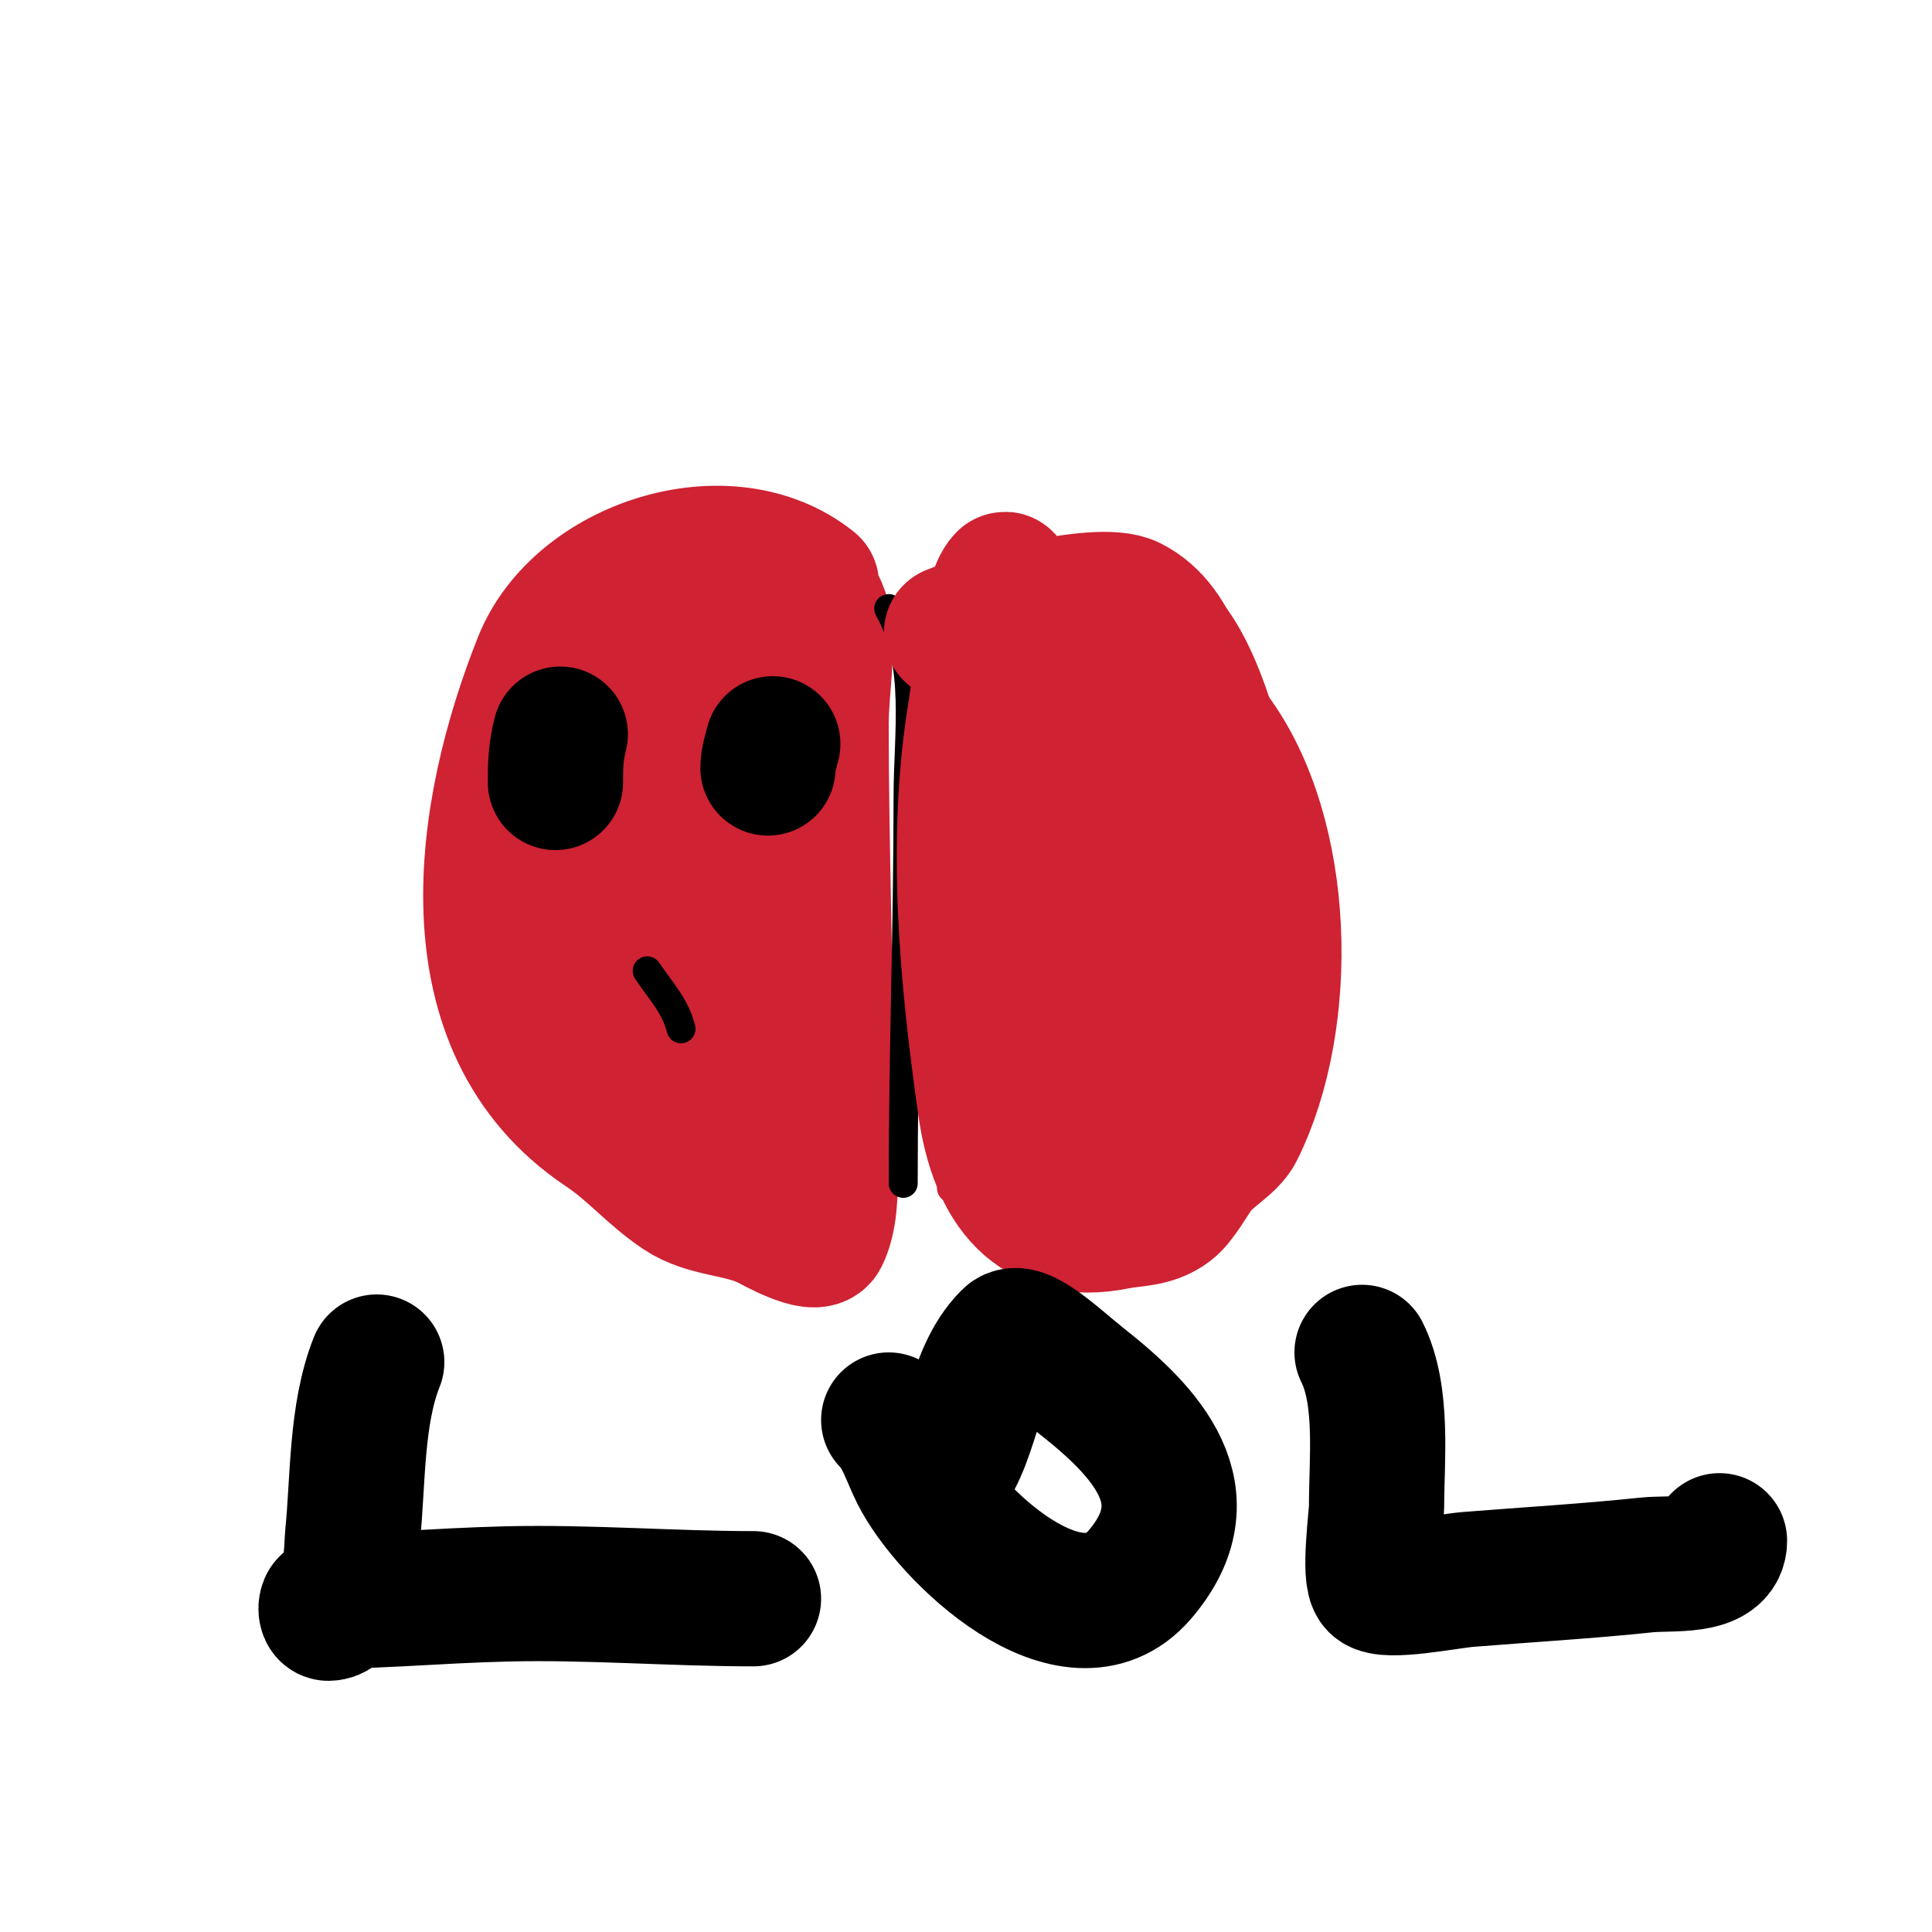 <svg viewBox='0 0 400 400' version='1.1' xmlns='http://www.w3.org/2000/svg' xmlns:xlink='http://www.w3.org/1999/xlink'><g fill='none' stroke='#cf2233' stroke-width='28' stroke-linecap='round' stroke-linejoin='round'><path d='M168,121c-17.34,-13.872 -48.079,-3.804 -56,16c-12.295,30.736 -19.548,75.301 13,97c6.016,4.011 10.053,9.036 16,13c5.324,3.549 12.345,3.172 18,6c0.975,0.488 9.765,5.47 11,3c3.531,-7.063 1,-21.142 1,-29c0,-25.552 -1,-51.309 -1,-77c0,-14.403 6.154,-32.031 -14,-28c-25.448,5.09 -21,32.632 -21,53c0,9.428 -1.382,19.983 2,29c1.598,4.263 5.585,12.154 9,15c1.54,1.283 10.743,2.199 12,0c3.772,-6.601 3.7,-17.848 5,-25'/><path d='M163,194c0,-11.289 0.469,-21.892 -2,-33c-1.497,-6.739 -4.464,-12.027 -5,-19c-0.382,-4.972 1.95,-14.025 -4,-17c-6.112,-3.056 -13.5,12.812 -15,16c-5.94,12.623 -15.171,57.943 3,64c5.246,1.749 5.32,-6.689 6,-9c0.892,-3.034 2.233,-5.932 3,-9c1.415,-5.66 6.03,-43.677 -11,-38c-16.224,5.408 -8.976,35.867 -5,47c0.35,0.979 5.962,19.038 11,14c3.951,-3.951 8.263,-24.934 0,-27c-7.239,-1.81 -11.286,11.002 -12,16c-0.122,0.854 -0.398,5.801 0,6c0.57,0.285 8.909,0.227 9,0c3.209,-8.023 1.687,-18.65 -5,-24c-2.099,-1.679 -5.1,-5.9 -7,-4c-3.452,3.452 -6.349,27.651 -3,31c1.767,1.767 5.792,1 8,1'/><path d='M151,226c4.353,1.451 14,4.523 14,9'/></g>
<g fill='none' stroke='#000000' stroke-width='6' stroke-linecap='round' stroke-linejoin='round'><path d='M184,126c6.463,11.31 4,26.023 4,39c0,26.947 -1,53.102 -1,80'/></g>
<g fill='none' stroke='#cf2233' stroke-width='6' stroke-linecap='round' stroke-linejoin='round'><path d='M192,126c3,-1.667 5.876,-3.58 9,-5c3.47,-1.577 9.325,0.919 13,0c8.253,-2.063 25.932,-3.301 33,2c14.107,10.58 21,52.302 21,69c0,15.327 0.456,36.908 -13,47c-13.581,10.186 -28.311,15.538 -46,12c-3.89,-0.778 -8.092,-5 -12,-5'/></g>
<g fill='none' stroke='#cf2233' stroke-width='28' stroke-linecap='round' stroke-linejoin='round'><path d='M197,131c5.009,-2.147 30.27,-9.365 37,-6c10.097,5.049 10.857,18.809 17,27c15.605,20.806 16.411,59.178 5,82c-1.427,2.854 -5.836,5.115 -8,8c-1.668,2.224 -3.84,6.38 -6,8c-3.414,2.56 -7.124,2.225 -11,3c-16.656,3.331 -24.6,-7.198 -27,-24c-3.834,-26.841 -6.461,-55.236 -2,-82c0.874,-5.247 2.667,-23.667 6,-27c0.813,-0.813 1,12.447 1,14c0,8.417 -1,16.624 -1,25c0,22.278 -3.597,64.322 16,80c7.414,5.931 16.969,-3.567 19,-10c3.736,-11.831 -3,-46.588 -3,-62c0,-3.946 1.816,-15.061 -4,-17c-6.739,-2.246 -11.614,21.39 -12,23c-2.913,12.139 -5.211,30.465 1,42c8.514,15.811 20.904,8.478 24,-7c0.918,-4.588 0.667,-9.333 1,-14'/><path d='M250,194c-2.333,-8.667 -4.013,-17.536 -7,-26c-1.047,-2.965 -3.21,-5.414 -5,-8c-9.965,-14.394 -11.161,-11.3 -12,8c-0.453,10.413 -1.577,22.274 3,32c1.93,4.102 4.517,8.098 8,11c1.306,1.088 4.24,2.52 5,1c1.603,-3.206 1,-15.566 1,-17c0,-24.711 -4.313,-26.626 -14,-46'/></g>
<g fill='none' stroke='#000000' stroke-width='6' stroke-linecap='round' stroke-linejoin='round'><path d='M148,202'/><path d='M117,200'/><path d='M134,201c2.75,4.125 5.808,7.233 7,12'/><path d='M158,211'/></g>
<g fill='none' stroke='#000000' stroke-width='28' stroke-linecap='round' stroke-linejoin='round'><path d='M122,143'/><path d='M152,143'/><path d='M116,152c-0.939,3.756 -1,6.177 -1,10'/><path d='M153,151'/><path d='M158,156'/><path d='M160,154c-0.412,1.649 -1,3.3 -1,5'/><path d='M136,217'/><path d='M78,282c-4.339,10.848 -3.841,24.792 -5,36c-0.155,1.495 -0.298,16 -5,16c-0.667,0 -0.661,-1.912 0,-2c4.967,-0.662 9.996,-0.73 15,-1c7.33,-0.396 14.661,-0.825 22,-1c16.99,-0.405 34.189,1 51,1'/><path d='M184,294c2.953,2.953 4.132,7.264 6,11c6.292,12.584 32.059,37.265 46,21c13.957,-16.283 1.208,-29.572 -12,-40c-5.196,-4.102 -12.601,-11.399 -15,-9c-8.223,8.223 -7.235,22.235 -15,30'/><path d='M282,280c4.481,8.963 3,22.188 3,32c0,1.938 -1.678,14.322 0,16c1.962,1.962 14.769,-0.662 19,-1c12.334,-0.987 24.691,-1.704 37,-3c4.792,-0.504 15,0.746 15,-5'/></g>
</svg>